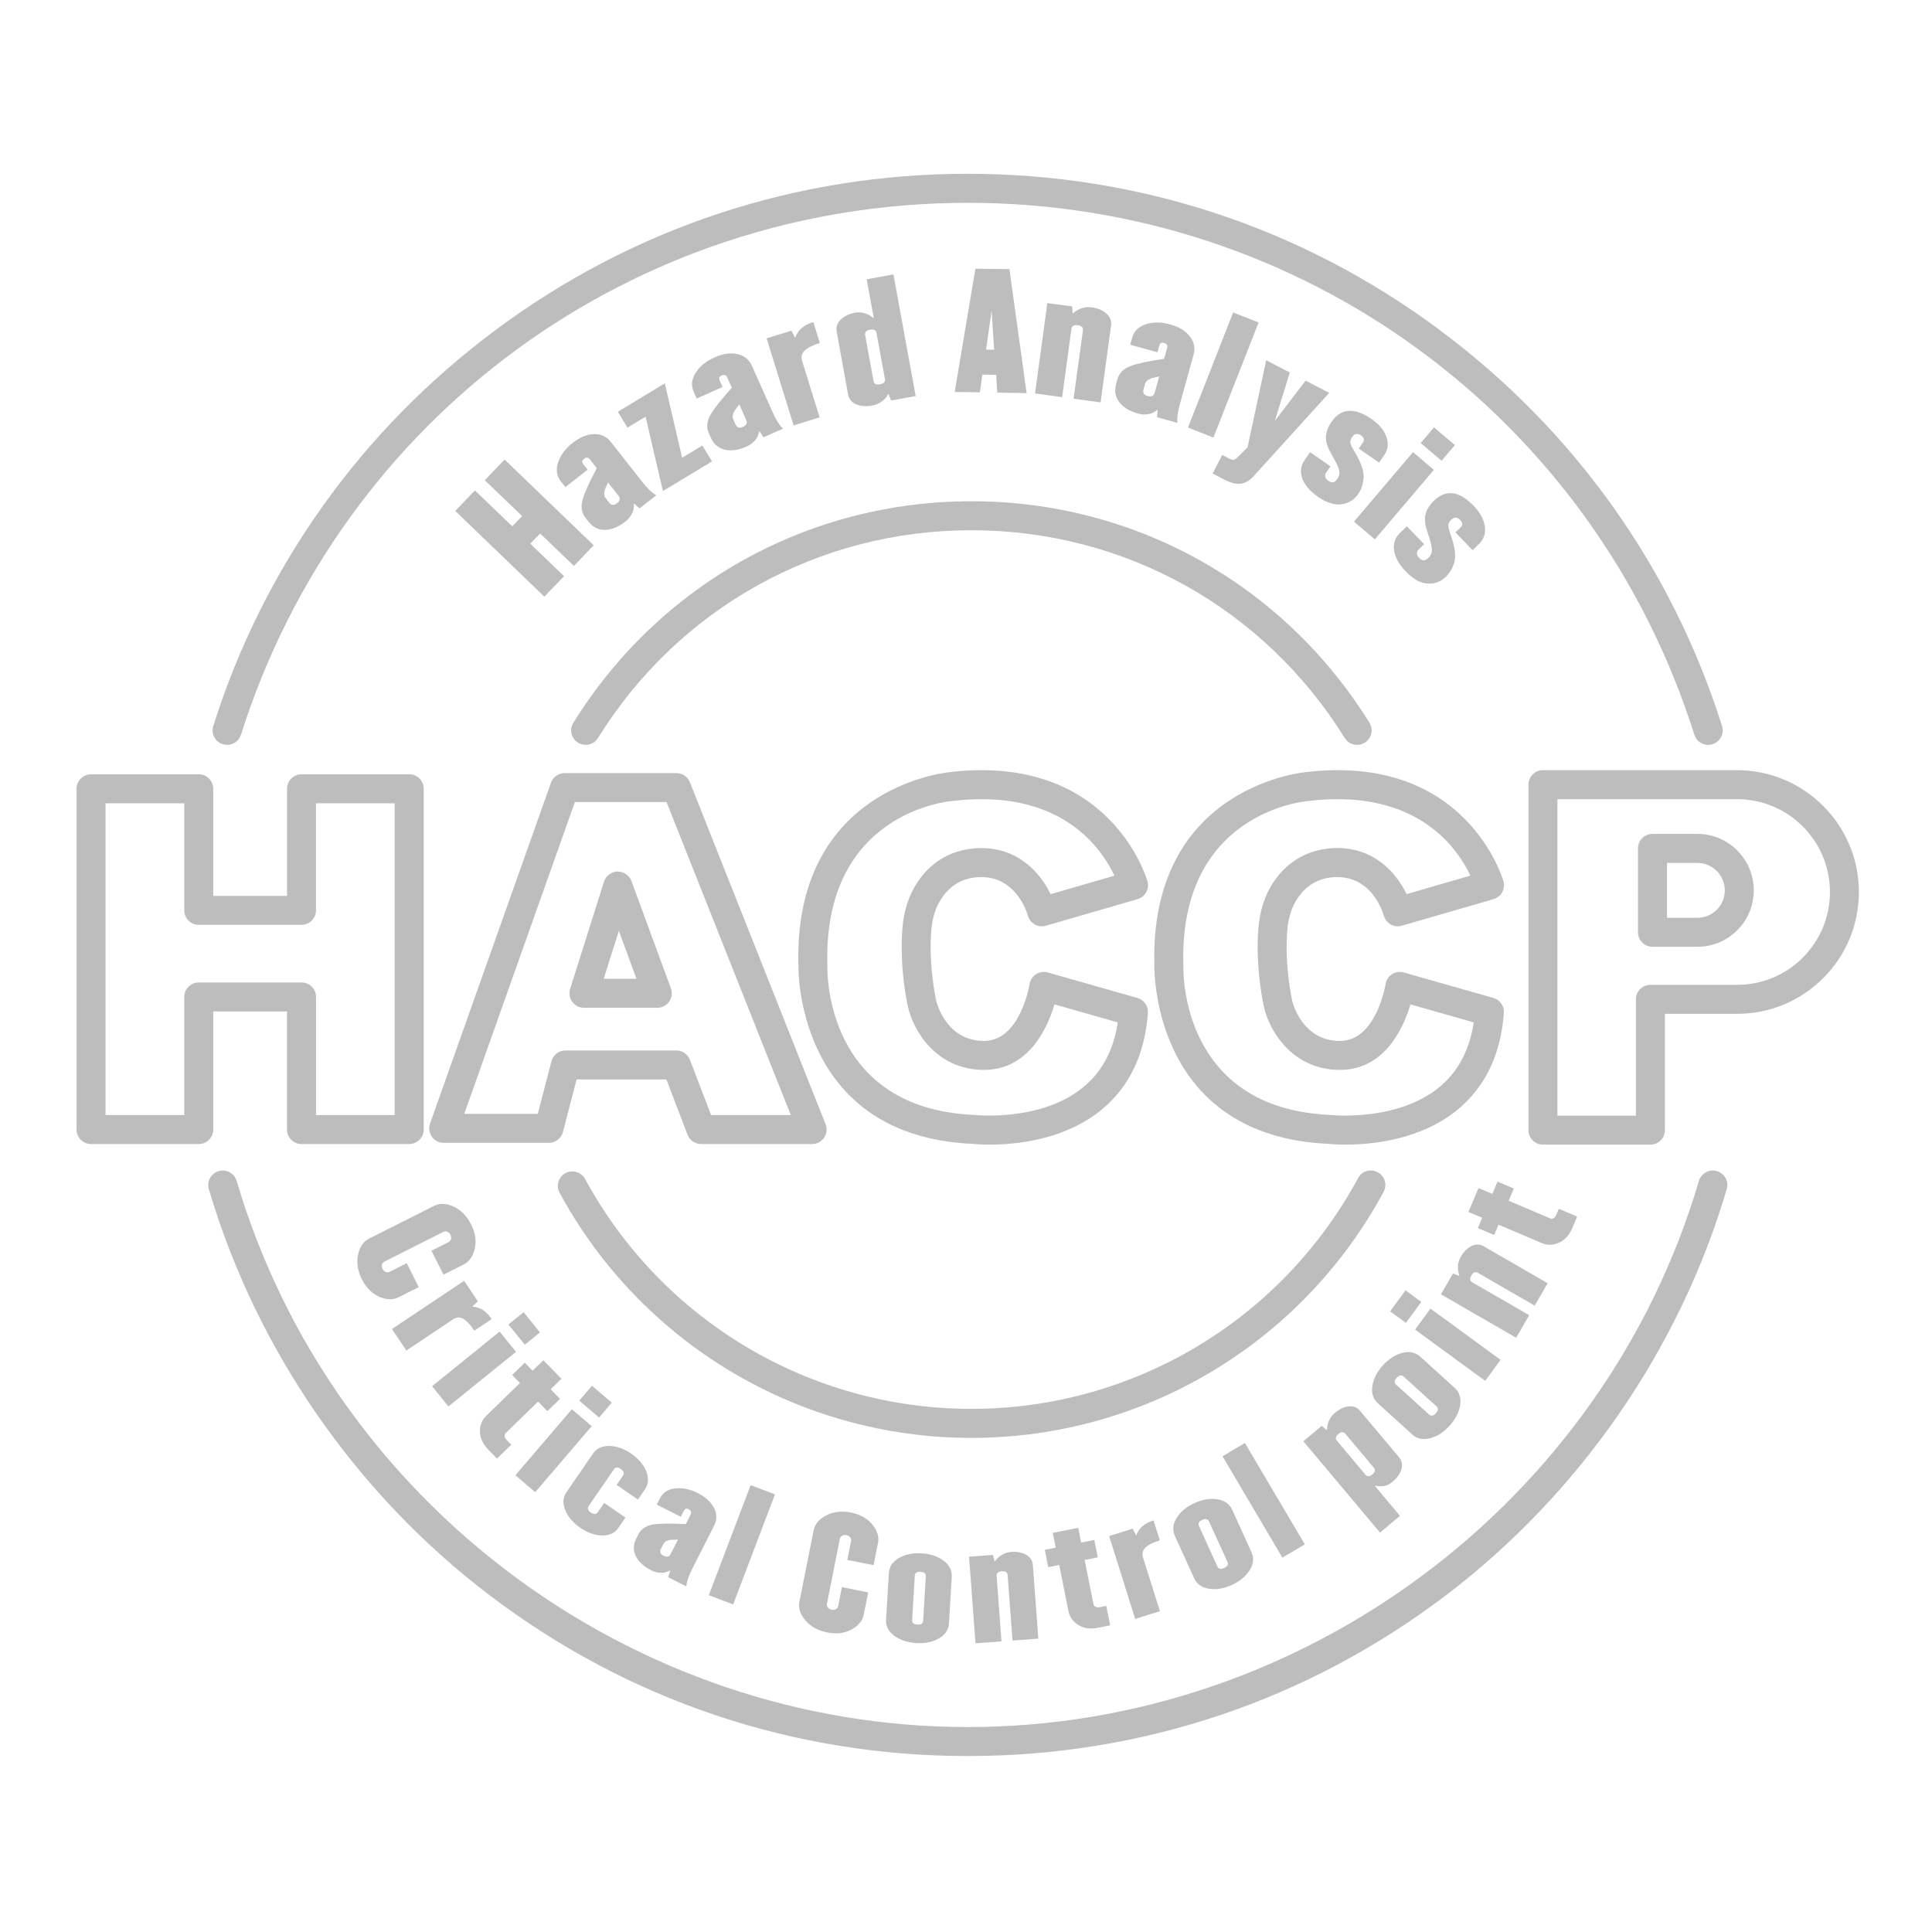 <svg width="132" height="132" viewBox="0 0 132 132" fill="none" xmlns="http://www.w3.org/2000/svg">
<path d="M27.958 78.164H20.599C20.051 78.164 19.609 77.721 19.609 77.174V69.105H14.569V77.174C14.569 77.721 14.127 78.164 13.579 78.164H6.221C5.673 78.164 5.231 77.721 5.231 77.174V53.892C5.231 53.344 5.673 52.902 6.221 52.902H13.579C14.127 52.902 14.569 53.344 14.569 53.892V61.208H19.612V53.892C19.612 53.344 20.054 52.902 20.602 52.902H27.961C28.509 52.902 28.951 53.344 28.951 53.892V77.174C28.948 77.721 28.505 78.164 27.958 78.164ZM21.589 76.184H26.968V54.882H21.589V62.198C21.589 62.746 21.146 63.188 20.599 63.188H13.579C13.032 63.188 12.589 62.746 12.589 62.198V54.882H7.21V76.184H12.589V68.115C12.589 67.567 13.032 67.125 13.579 67.125H20.602C21.15 67.125 21.592 67.567 21.592 68.115V76.184H21.589Z" fill="#BDBDBD"/>
<path d="M55.483 78.164H47.9C47.49 78.164 47.121 77.909 46.975 77.527L45.53 73.751H39.395L38.462 77.339C38.349 77.774 37.953 78.081 37.505 78.081H30.317C29.997 78.081 29.693 77.926 29.509 77.662C29.324 77.398 29.278 77.061 29.383 76.761L37.643 53.48C37.782 53.084 38.158 52.82 38.577 52.82H46.213C46.619 52.82 46.982 53.067 47.134 53.443L56.407 76.811C56.529 77.114 56.489 77.461 56.305 77.731C56.12 78.002 55.813 78.164 55.483 78.164ZM48.583 76.184H54.028L45.54 54.8H39.277L31.72 76.101H36.742L37.676 72.514C37.788 72.078 38.184 71.772 38.633 71.772H46.213C46.622 71.772 46.992 72.026 47.137 72.408L48.583 76.184ZM44.91 68.854H39.897C39.58 68.854 39.286 68.703 39.098 68.448C38.914 68.194 38.858 67.864 38.953 67.564L41.27 60.235C41.398 59.832 41.768 59.555 42.191 59.545C42.606 59.542 42.996 59.796 43.141 60.192L45.837 67.521C45.949 67.825 45.906 68.165 45.721 68.429C45.537 68.696 45.233 68.854 44.91 68.854ZM41.247 66.874H43.487L42.283 63.594L41.247 66.874Z" fill="#BDBDBD"/>
<path d="M67.614 78.203C66.983 78.203 66.548 78.164 66.412 78.15C54.684 77.606 54.542 66.752 54.549 65.98C54.209 54.09 64.168 52.83 64.862 52.757C75.916 51.437 78.378 60.136 78.401 60.225C78.54 60.746 78.236 61.281 77.722 61.433L71.455 63.248C71.198 63.324 70.924 63.291 70.693 63.158C70.462 63.026 70.293 62.809 70.224 62.555C70.191 62.429 69.448 59.825 66.898 59.928C65.819 59.971 64.96 60.449 64.35 61.347C63.944 61.941 63.703 62.68 63.631 63.541C63.423 66.01 63.967 68.382 63.974 68.406C64 68.514 64.647 71.102 67.201 71.121C67.208 71.121 67.214 71.121 67.221 71.121C69.716 71.121 70.336 67.28 70.343 67.244C70.386 66.963 70.547 66.716 70.785 66.561C71.023 66.409 71.316 66.366 71.59 66.442L77.712 68.184C78.164 68.313 78.464 68.742 78.428 69.207C78.223 72.026 77.164 74.24 75.29 75.797C72.762 77.89 69.402 78.203 67.614 78.203ZM67.073 54.602C66.452 54.602 65.792 54.641 65.093 54.724C65.079 54.724 65.066 54.727 65.053 54.727C64.697 54.757 56.225 55.585 56.529 65.94C56.529 65.96 56.529 65.98 56.529 66.003C56.519 66.396 56.374 75.718 66.531 76.174C66.554 76.174 66.578 76.177 66.601 76.18C66.644 76.184 71.155 76.656 74.039 74.26C75.306 73.207 76.088 71.729 76.369 69.854L72.046 68.623C71.564 70.244 70.28 73.098 67.228 73.098C67.214 73.098 67.201 73.098 67.188 73.098C63.881 73.072 62.38 70.303 62.047 68.844C62.023 68.742 61.426 66.158 61.66 63.37C61.763 62.165 62.116 61.106 62.717 60.228C63.683 58.806 65.102 58.017 66.818 57.948C69.514 57.839 71.075 59.624 71.782 61.093L76.141 59.829C75.336 58.116 72.973 54.602 67.073 54.602Z" fill="#BDBDBD"/>
<path d="M91.935 78.203C91.304 78.203 90.869 78.164 90.734 78.15C79.005 77.606 78.863 66.752 78.87 65.98C78.53 54.09 88.49 52.83 89.183 52.757C100.234 51.437 102.699 60.136 102.722 60.225C102.861 60.746 102.557 61.281 102.043 61.433L95.776 63.248C95.519 63.324 95.245 63.291 95.014 63.158C94.783 63.026 94.614 62.809 94.545 62.555C94.512 62.442 93.776 59.825 91.219 59.928C90.139 59.971 89.281 60.449 88.671 61.347C88.265 61.941 88.024 62.68 87.952 63.541C87.747 66.006 88.288 68.382 88.295 68.406C88.321 68.514 88.968 71.102 91.522 71.121C91.529 71.121 91.535 71.121 91.542 71.121C94.037 71.121 94.657 67.28 94.664 67.244C94.707 66.963 94.868 66.716 95.106 66.561C95.347 66.409 95.637 66.366 95.911 66.442L102.033 68.184C102.485 68.313 102.785 68.742 102.749 69.207C102.544 72.026 101.485 74.24 99.611 75.797C97.083 77.89 93.723 78.203 91.935 78.203ZM91.394 54.602C90.773 54.602 90.113 54.641 89.413 54.724C89.4 54.724 89.387 54.727 89.374 54.727C89.017 54.757 80.546 55.585 80.85 65.94C80.85 65.96 80.85 65.98 80.85 66.003C80.84 66.396 80.695 75.718 90.852 76.174C90.875 76.174 90.898 76.177 90.922 76.18C90.965 76.184 95.476 76.656 98.36 74.26C99.627 73.207 100.409 71.729 100.69 69.854L96.367 68.623C95.885 70.244 94.601 73.098 91.549 73.098C91.535 73.098 91.522 73.098 91.509 73.098C88.202 73.072 86.698 70.303 86.368 68.844C86.344 68.742 85.747 66.158 85.981 63.37C86.084 62.165 86.437 61.106 87.037 60.228C88.008 58.806 89.423 58.017 91.139 57.944C93.835 57.836 95.396 59.621 96.103 61.089L100.462 59.825C99.657 58.116 97.294 54.602 91.394 54.602Z" fill="#BDBDBD"/>
<path d="M112.761 78.203H105.418C104.871 78.203 104.428 77.761 104.428 77.213V53.612C104.428 53.064 104.871 52.622 105.418 52.622H112.761C112.777 52.622 112.797 52.622 112.814 52.622H118.681C123.268 52.622 127.004 56.354 127.004 60.941C127.004 63.162 126.139 65.254 124.568 66.828C122.998 68.399 120.905 69.267 118.684 69.267H113.751V77.213C113.751 77.761 113.309 78.203 112.761 78.203ZM106.408 76.223H111.771V68.277C111.771 67.729 112.213 67.287 112.761 67.287H118.684C120.377 67.287 121.971 66.627 123.169 65.429C124.367 64.228 125.027 62.634 125.027 60.941C125.027 57.443 122.182 54.602 118.684 54.602H112.761C112.744 54.602 112.725 54.602 112.708 54.602H106.408V76.223ZM115.969 64.686H112.903C112.355 64.686 111.913 64.244 111.913 63.696V57.964C111.913 57.416 112.355 56.974 112.903 56.974H115.969C118.094 56.974 119.823 58.703 119.823 60.829C119.823 61.858 119.424 62.828 118.694 63.554C117.968 64.287 116.998 64.686 115.969 64.686ZM113.893 62.706H115.969C116.47 62.706 116.942 62.512 117.295 62.159C117.648 61.806 117.843 61.334 117.843 60.832C117.843 59.799 117.001 58.958 115.969 58.958H113.893V62.706Z" fill="#BDBDBD"/>
<path d="M40.564 37.257L39.211 38.666L36.904 36.448L36.231 37.148L38.537 39.366L37.191 40.765L31.102 34.907L32.449 33.508L35 35.96L35.673 35.26L33.122 32.809L34.475 31.399L40.564 37.257Z" fill="#BDBDBD"/>
<path d="M44.837 33.838L43.692 34.739L43.312 34.392C43.312 34.554 43.306 34.686 43.286 34.788C43.27 34.891 43.217 35.023 43.128 35.184C43.039 35.343 42.907 35.495 42.728 35.633C42.253 36.006 41.788 36.197 41.336 36.204C40.884 36.211 40.508 36.023 40.207 35.64L40.006 35.382C39.735 35.039 39.669 34.627 39.805 34.145C39.94 33.663 40.263 32.944 40.775 31.987L40.319 31.406C40.194 31.244 40.055 31.224 39.907 31.34C39.824 31.406 39.782 31.469 39.778 31.528C39.775 31.587 39.811 31.663 39.88 31.749L40.148 32.089L38.63 33.284L38.316 32.884C38.029 32.518 37.967 32.089 38.132 31.591C38.297 31.092 38.627 30.65 39.125 30.258C39.613 29.875 40.095 29.677 40.577 29.66C41.059 29.644 41.445 29.822 41.735 30.195L43.897 32.944C44.217 33.356 44.53 33.657 44.837 33.838ZM42.247 33.858L41.54 32.96C41.438 33.194 41.369 33.35 41.339 33.429C41.306 33.508 41.29 33.607 41.283 33.726C41.28 33.845 41.313 33.953 41.389 34.046L41.623 34.346C41.771 34.534 41.946 34.547 42.151 34.386C42.362 34.224 42.395 34.046 42.247 33.858Z" fill="#BDBDBD"/>
<path d="M48.645 31.525L45.292 33.551L44.108 28.469L42.87 29.218L42.214 28.132L45.421 26.192L46.606 31.274L47.989 30.439L48.645 31.525Z" fill="#BDBDBD"/>
<path d="M53.493 29.287L52.163 29.881L51.879 29.452C51.84 29.608 51.8 29.733 51.757 29.829C51.714 29.924 51.632 30.04 51.506 30.172C51.381 30.304 51.216 30.416 51.008 30.508C50.454 30.756 49.959 30.825 49.52 30.723C49.081 30.617 48.761 30.343 48.563 29.901L48.431 29.601C48.253 29.202 48.289 28.786 48.536 28.35C48.784 27.915 49.276 27.297 50.002 26.492L49.701 25.816C49.619 25.631 49.49 25.575 49.315 25.651C49.219 25.694 49.163 25.743 49.147 25.803C49.13 25.859 49.144 25.941 49.19 26.044L49.368 26.439L47.602 27.228L47.395 26.766C47.206 26.34 47.249 25.908 47.533 25.466C47.814 25.024 48.243 24.674 48.824 24.417C49.388 24.163 49.906 24.09 50.378 24.192C50.846 24.294 51.18 24.562 51.371 24.991L52.797 28.182C53.011 28.67 53.242 29.037 53.493 29.287ZM50.978 28.677L50.513 27.634C50.355 27.835 50.252 27.971 50.203 28.04C50.153 28.109 50.111 28.202 50.078 28.317C50.044 28.433 50.051 28.545 50.101 28.654L50.256 29C50.355 29.218 50.52 29.274 50.757 29.169C51.002 29.06 51.074 28.895 50.978 28.677Z" fill="#BDBDBD"/>
<path d="M55.569 22.001L56.014 23.433C55.516 23.588 55.169 23.763 54.971 23.955C54.773 24.149 54.717 24.384 54.803 24.661L55.998 28.515L54.222 29.066L52.378 23.116L54.071 22.592L54.325 23.087C54.49 22.569 54.905 22.206 55.569 22.001Z" fill="#BDBDBD"/>
<path d="M62.561 27.06L60.878 27.367L60.707 26.905C60.446 27.354 60.073 27.621 59.588 27.71C59.172 27.786 58.809 27.756 58.499 27.624C58.189 27.492 58.004 27.265 57.945 26.948L57.166 22.668C57.106 22.348 57.199 22.07 57.443 21.833C57.687 21.595 58.014 21.44 58.43 21.364C58.618 21.331 58.799 21.334 58.974 21.377C59.149 21.42 59.271 21.463 59.341 21.503C59.41 21.542 59.529 21.625 59.7 21.744L59.215 19.084L61.043 18.75L62.561 27.06ZM60.459 25.885L59.888 22.757C59.852 22.555 59.7 22.48 59.44 22.526C59.182 22.572 59.073 22.697 59.11 22.899L59.681 26.027C59.717 26.228 59.862 26.304 60.119 26.258C60.383 26.212 60.496 26.086 60.459 25.885Z" fill="#BDBDBD"/>
<path d="M70.141 26.859L68.135 26.826L68.059 25.611L67.119 25.595L66.95 26.806L65.228 26.779L66.644 18.355L68.967 18.391L70.141 26.859ZM67.921 23.895L67.752 21.219L67.37 23.885L67.921 23.895Z" fill="#BDBDBD"/>
<path d="M75.194 27.492L73.352 27.241L73.989 22.575C74.016 22.374 73.897 22.255 73.633 22.219C73.376 22.182 73.234 22.268 73.204 22.47L72.567 27.136L70.716 26.882L71.557 20.707L73.263 20.938L73.28 21.43C73.676 21.08 74.115 20.935 74.597 21.001C75.016 21.057 75.349 21.199 75.6 21.427C75.85 21.654 75.953 21.925 75.91 22.248L75.194 27.492Z" fill="#BDBDBD"/>
<path d="M80.447 28.892L79.045 28.502L79.098 27.991C78.969 28.086 78.857 28.159 78.764 28.205C78.672 28.251 78.533 28.288 78.352 28.311C78.17 28.334 77.972 28.314 77.755 28.255C77.171 28.093 76.742 27.832 76.471 27.473C76.197 27.113 76.128 26.697 76.256 26.228L76.346 25.912C76.461 25.492 76.755 25.192 77.223 25.014C77.692 24.836 78.464 24.671 79.537 24.516L79.735 23.803C79.791 23.605 79.725 23.483 79.543 23.433C79.441 23.404 79.365 23.407 79.316 23.44C79.266 23.473 79.226 23.546 79.197 23.654L79.081 24.07L77.22 23.555L77.355 23.067C77.481 22.618 77.791 22.315 78.289 22.153C78.787 21.991 79.342 21.994 79.952 22.166C80.55 22.331 80.995 22.605 81.292 22.981C81.589 23.361 81.675 23.776 81.55 24.232L80.616 27.601C80.467 28.109 80.414 28.538 80.447 28.892ZM78.896 26.819L79.2 25.72C78.953 25.776 78.784 25.813 78.702 25.836C78.619 25.859 78.527 25.902 78.428 25.968C78.329 26.034 78.263 26.126 78.23 26.242L78.127 26.608C78.065 26.839 78.157 26.987 78.408 27.057C78.672 27.129 78.834 27.05 78.896 26.819Z" fill="#BDBDBD"/>
<path d="M82.906 29.895L81.167 29.212L84.252 21.348L85.991 22.031L82.906 29.895Z" fill="#BDBDBD"/>
<path d="M90.816 26.842L85.668 32.515C85.414 32.805 85.133 32.98 84.82 33.039C84.506 33.099 84.124 33.013 83.665 32.775L82.85 32.353L83.507 31.086L84.021 31.353C84.203 31.445 84.358 31.432 84.483 31.307L85.236 30.568L86.51 24.614L88.123 25.449L87.1 28.759L89.202 26.007L90.816 26.842Z" fill="#BDBDBD"/>
<path d="M92.789 33.759C92.512 34.158 92.136 34.392 91.654 34.455C91.172 34.521 90.638 34.35 90.047 33.94C89.493 33.558 89.133 33.139 88.975 32.686C88.816 32.234 88.872 31.815 89.14 31.426L89.506 30.895L90.905 31.861L90.598 32.304C90.539 32.389 90.522 32.482 90.545 32.584C90.572 32.683 90.641 32.772 90.757 32.851C90.879 32.934 90.988 32.97 91.083 32.954C91.179 32.937 91.278 32.858 91.377 32.713C91.41 32.667 91.433 32.62 91.453 32.574C91.473 32.528 91.489 32.482 91.499 32.439C91.512 32.396 91.516 32.346 91.509 32.294C91.502 32.238 91.499 32.191 91.499 32.152C91.496 32.112 91.483 32.056 91.453 31.987C91.423 31.918 91.403 31.861 91.387 31.822C91.37 31.782 91.341 31.716 91.294 31.63C91.248 31.541 91.212 31.472 91.182 31.419C91.153 31.366 91.11 31.284 91.047 31.172C90.984 31.059 90.935 30.97 90.905 30.904C90.668 30.492 90.565 30.122 90.595 29.792C90.625 29.462 90.75 29.142 90.965 28.829C91.618 27.885 92.532 27.819 93.707 28.631C94.228 28.99 94.568 29.4 94.727 29.855C94.885 30.31 94.832 30.733 94.561 31.122L94.225 31.607L92.836 30.647L93.113 30.248C93.242 30.063 93.199 29.895 92.984 29.746C92.746 29.581 92.545 29.617 92.38 29.855C92.337 29.918 92.304 29.98 92.288 30.043C92.271 30.106 92.261 30.159 92.255 30.201C92.251 30.244 92.265 30.307 92.294 30.383C92.327 30.462 92.354 30.525 92.383 30.571C92.41 30.621 92.459 30.703 92.529 30.825C92.598 30.947 92.657 31.05 92.704 31.132C92.875 31.439 93.001 31.729 93.08 32C93.156 32.271 93.185 32.515 93.159 32.729C93.136 32.944 93.093 33.129 93.034 33.284C92.984 33.449 92.898 33.604 92.789 33.759Z" fill="#BDBDBD"/>
<path d="M93.934 36.851L92.509 35.64L96.541 30.891L97.967 32.102L93.934 36.851ZM98.492 31.482L97.066 30.271L97.974 29.198L99.399 30.409L98.492 31.482Z" fill="#BDBDBD"/>
<path d="M98.779 39.412C98.429 39.748 98.013 39.904 97.528 39.87C97.043 39.841 96.551 39.567 96.053 39.049C95.585 38.564 95.314 38.082 95.248 37.607C95.182 37.132 95.317 36.732 95.657 36.406L96.119 35.957L97.3 37.181L96.914 37.554C96.838 37.627 96.802 37.716 96.809 37.818C96.815 37.92 96.865 38.023 96.964 38.121C97.066 38.227 97.165 38.283 97.264 38.286C97.36 38.29 97.472 38.23 97.601 38.108C97.64 38.069 97.677 38.029 97.703 37.986C97.73 37.943 97.756 37.904 97.776 37.864C97.796 37.825 97.809 37.778 97.815 37.722C97.822 37.666 97.829 37.62 97.832 37.58C97.838 37.541 97.835 37.485 97.819 37.409C97.805 37.333 97.796 37.277 97.789 37.234C97.782 37.191 97.766 37.122 97.736 37.029C97.706 36.934 97.687 36.858 97.67 36.801C97.654 36.745 97.624 36.653 97.584 36.531C97.545 36.409 97.515 36.313 97.495 36.24C97.343 35.788 97.317 35.406 97.409 35.089C97.505 34.772 97.69 34.482 97.964 34.218C98.789 33.419 99.7 33.535 100.69 34.564C101.128 35.02 101.383 35.488 101.449 35.967C101.515 36.445 101.379 36.848 101.039 37.178L100.614 37.59L99.439 36.376L99.789 36.039C99.95 35.884 99.941 35.709 99.759 35.524C99.558 35.316 99.353 35.313 99.145 35.514C99.089 35.567 99.046 35.623 99.02 35.679C98.99 35.736 98.97 35.785 98.957 35.828C98.944 35.871 98.944 35.934 98.96 36.016C98.977 36.099 98.993 36.165 99.01 36.217C99.026 36.27 99.056 36.363 99.102 36.495C99.148 36.627 99.185 36.739 99.211 36.828C99.32 37.164 99.386 37.471 99.409 37.755C99.432 38.036 99.409 38.28 99.343 38.484C99.277 38.689 99.198 38.864 99.109 39.003C99.02 39.141 98.918 39.28 98.779 39.412Z" fill="#BDBDBD"/>
<path d="M28.608 87.938L27.225 88.635C26.842 88.826 26.4 88.816 25.905 88.595C25.407 88.377 25.017 87.981 24.73 87.414C24.436 86.833 24.347 86.272 24.463 85.731C24.575 85.189 24.826 84.823 25.209 84.629L29.664 82.384C30.047 82.193 30.489 82.21 30.994 82.441C31.495 82.672 31.895 83.077 32.188 83.658C32.475 84.226 32.558 84.777 32.439 85.305C32.32 85.833 32.069 86.196 31.683 86.391L30.301 87.087L29.476 85.454L30.644 84.866C30.733 84.82 30.789 84.751 30.815 84.658C30.838 84.562 30.825 84.467 30.779 84.371C30.726 84.262 30.654 84.189 30.561 84.153C30.472 84.117 30.383 84.12 30.291 84.166L26.268 86.196C26.179 86.242 26.123 86.311 26.096 86.404C26.073 86.499 26.087 86.599 26.143 86.707C26.192 86.803 26.261 86.869 26.351 86.906C26.44 86.942 26.529 86.938 26.621 86.892L27.789 86.305L28.608 87.938Z" fill="#BDBDBD"/>
<path d="M33.594 90.123L32.406 90.915C32.132 90.502 31.878 90.232 31.647 90.103C31.416 89.975 31.185 89.988 30.957 90.139L27.763 92.275L26.779 90.803L31.713 87.506L32.65 88.912L32.264 89.278C32.782 89.288 33.224 89.572 33.594 90.123Z" fill="#BDBDBD"/>
<path d="M30.64 96.093L29.522 94.71L34.135 90.978L35.254 92.36L30.64 96.093ZM35.855 91.875L34.736 90.493L35.775 89.651L36.894 91.034L35.855 91.875Z" fill="#BDBDBD"/>
<path d="M37.399 96.416L36.762 95.759L34.558 97.904C34.495 97.964 34.472 98.04 34.482 98.132C34.492 98.225 34.538 98.304 34.607 98.376L34.931 98.706L33.957 99.653L33.366 99.049C32.993 98.663 32.802 98.254 32.792 97.819C32.782 97.383 32.927 97.02 33.218 96.736L35.525 94.492L34.99 93.944L35.855 93.103L36.389 93.651L37.125 92.935L38.359 94.202L37.623 94.918L38.26 95.575L37.399 96.416Z" fill="#BDBDBD"/>
<path d="M36.567 101.95L35.214 100.792L39.072 96.284L40.425 97.442L36.567 101.95ZM40.93 96.852L39.577 95.693L40.445 94.677L41.798 95.835L40.93 96.852Z" fill="#BDBDBD"/>
<path d="M42.732 103.686L42.253 104.382C42.006 104.742 41.633 104.917 41.135 104.907C40.636 104.897 40.138 104.722 39.643 104.379C39.148 104.036 38.805 103.633 38.617 103.171C38.428 102.709 38.462 102.3 38.709 101.94L40.511 99.323C40.762 98.96 41.138 98.782 41.636 98.792C42.134 98.802 42.633 98.977 43.128 99.32C43.623 99.663 43.966 100.066 44.154 100.528C44.339 100.99 44.309 101.402 44.058 101.769L43.586 102.455L42.128 101.452L42.56 100.822C42.669 100.66 42.62 100.508 42.412 100.366C42.207 100.224 42.049 100.234 41.94 100.396L40.224 102.887C40.115 103.049 40.161 103.198 40.366 103.34C40.577 103.485 40.735 103.475 40.847 103.316L41.28 102.686L42.732 103.686Z" fill="#BDBDBD"/>
<path d="M46.89 108.388L45.652 107.761L45.797 107.293C45.659 107.359 45.543 107.405 45.444 107.431C45.349 107.458 45.213 107.464 45.038 107.451C44.864 107.438 44.682 107.382 44.491 107.286C43.976 107.026 43.626 106.702 43.438 106.313C43.25 105.927 43.263 105.524 43.471 105.112L43.613 104.834C43.801 104.465 44.131 104.24 44.603 104.161C45.075 104.085 45.824 104.075 46.857 104.131L47.173 103.504C47.263 103.33 47.223 103.204 47.065 103.122C46.975 103.075 46.903 103.066 46.85 103.085C46.797 103.108 46.748 103.168 46.698 103.264L46.514 103.63L44.873 102.798L45.091 102.369C45.292 101.973 45.639 101.749 46.134 101.693C46.629 101.637 47.147 101.742 47.685 102.016C48.21 102.283 48.576 102.62 48.784 103.029C48.989 103.438 48.992 103.844 48.787 104.244L47.282 107.214C47.055 107.659 46.923 108.052 46.89 108.388ZM45.83 106.161L46.322 105.191C46.078 105.194 45.916 105.201 45.837 105.204C45.755 105.207 45.662 105.234 45.556 105.277C45.451 105.319 45.372 105.395 45.322 105.494L45.157 105.818C45.055 106.022 45.114 106.177 45.335 106.29C45.563 106.408 45.728 106.366 45.83 106.161Z" fill="#BDBDBD"/>
<path d="M50.091 109.62L48.428 108.989L51.285 101.469L52.949 102.102L50.091 109.62Z" fill="#BDBDBD"/>
<path d="M59.314 108.801L59.014 110.319C58.931 110.741 58.648 111.078 58.172 111.335C57.694 111.593 57.143 111.659 56.519 111.533C55.882 111.408 55.384 111.131 55.028 110.708C54.671 110.286 54.532 109.864 54.618 109.441L55.592 104.547C55.674 104.128 55.961 103.788 56.453 103.534C56.945 103.28 57.509 103.217 58.146 103.343C58.77 103.468 59.255 103.739 59.598 104.158C59.941 104.577 60.073 104.999 59.987 105.419L59.687 106.937L57.892 106.58L58.146 105.296C58.166 105.197 58.146 105.112 58.087 105.032C58.027 104.953 57.945 104.907 57.839 104.887C57.72 104.864 57.618 104.877 57.535 104.924C57.45 104.973 57.397 105.046 57.38 105.145L56.503 109.563C56.483 109.662 56.503 109.751 56.562 109.827C56.621 109.903 56.711 109.953 56.829 109.979C56.935 109.999 57.031 109.986 57.113 109.94C57.199 109.89 57.252 109.817 57.268 109.718L57.522 108.435L59.314 108.801Z" fill="#BDBDBD"/>
<path d="M65.026 107.742L64.835 110.913C64.809 111.349 64.581 111.692 64.149 111.939C63.716 112.19 63.202 112.296 62.598 112.259C61.994 112.223 61.495 112.055 61.096 111.758C60.697 111.458 60.512 111.091 60.538 110.656L60.73 107.484C60.756 107.042 60.984 106.696 61.416 106.448C61.849 106.197 62.363 106.092 62.967 106.128C63.571 106.164 64.07 106.333 64.469 106.63C64.868 106.93 65.053 107.303 65.026 107.742ZM63.073 110.728L63.254 107.705C63.268 107.511 63.145 107.405 62.891 107.392C62.644 107.379 62.515 107.468 62.502 107.659L62.321 110.682C62.307 110.877 62.426 110.979 62.674 110.996C62.931 111.012 63.063 110.923 63.073 110.728Z" fill="#BDBDBD"/>
<path d="M70.943 111.956L69.178 112.088L68.845 107.616C68.831 107.422 68.696 107.336 68.442 107.356C68.195 107.375 68.079 107.481 68.092 107.672L68.425 112.144L66.65 112.276L66.208 106.359L67.841 106.237L67.957 106.692C68.257 106.286 68.637 106.065 69.099 106.032C69.498 106.003 69.838 106.069 70.115 106.227C70.392 106.389 70.544 106.623 70.567 106.93L70.943 111.956Z" fill="#BDBDBD"/>
<path d="M75.002 106.402L74.105 106.58L74.709 109.596C74.725 109.682 74.775 109.745 74.857 109.781C74.94 109.821 75.032 109.827 75.131 109.807L75.583 109.718L75.85 111.048L75.022 111.213C74.498 111.319 74.049 111.256 73.676 111.025C73.306 110.794 73.079 110.481 72.999 110.078L72.369 106.923L71.62 107.072L71.382 105.887L72.131 105.739L71.93 104.732L73.666 104.385L73.867 105.392L74.765 105.214L75.002 106.402Z" fill="#BDBDBD"/>
<path d="M78.814 103.877L79.243 105.24C78.771 105.389 78.438 105.557 78.253 105.742C78.065 105.927 78.012 106.151 78.094 106.415L79.249 110.078L77.56 110.609L75.778 104.95L77.388 104.442L77.632 104.914C77.788 104.422 78.18 104.079 78.814 103.877Z" fill="#BDBDBD"/>
<path d="M84.19 103.158L85.506 106.052C85.688 106.448 85.645 106.857 85.381 107.28C85.117 107.702 84.708 108.039 84.16 108.289C83.612 108.54 83.091 108.626 82.599 108.547C82.107 108.468 81.771 108.23 81.589 107.834L80.272 104.94C80.088 104.537 80.131 104.125 80.395 103.702C80.659 103.28 81.064 102.943 81.616 102.693C82.167 102.442 82.685 102.356 83.177 102.435C83.668 102.514 84.005 102.755 84.19 103.158ZM83.86 106.709L82.606 103.953C82.526 103.775 82.368 103.742 82.137 103.844C81.913 103.947 81.84 104.089 81.919 104.263L83.173 107.019C83.252 107.197 83.407 107.233 83.632 107.131C83.866 107.026 83.942 106.887 83.86 106.709Z" fill="#BDBDBD"/>
<path d="M89.15 105.518L87.615 106.422L83.526 99.495L85.058 98.591L89.15 105.518Z" fill="#BDBDBD"/>
<path d="M92.921 96.39L95.585 99.564C95.782 99.802 95.839 100.072 95.749 100.379C95.66 100.686 95.462 100.967 95.156 101.227C95.109 101.267 95.063 101.3 95.014 101.333C94.964 101.363 94.921 101.392 94.885 101.416C94.849 101.439 94.802 101.458 94.75 101.475C94.697 101.491 94.66 101.505 94.631 101.515C94.604 101.524 94.561 101.531 94.505 101.534C94.449 101.538 94.41 101.544 94.39 101.544C94.37 101.548 94.331 101.548 94.271 101.544C94.212 101.541 94.175 101.541 94.162 101.538C94.149 101.538 94.109 101.534 94.043 101.528C93.977 101.521 93.938 101.518 93.931 101.518L95.65 103.567L94.288 104.712L89.05 98.472L90.305 97.419L90.664 97.723C90.671 97.228 90.852 96.832 91.212 96.528C91.519 96.271 91.832 96.122 92.149 96.089C92.466 96.053 92.723 96.152 92.921 96.39ZM93.862 100.277L91.915 97.957C91.79 97.809 91.631 97.815 91.443 97.974C91.252 98.132 91.222 98.287 91.344 98.436L93.291 100.756C93.416 100.904 93.575 100.901 93.763 100.739C93.954 100.577 93.987 100.426 93.862 100.277Z" fill="#BDBDBD"/>
<path d="M97.037 92.69L99.389 94.826C99.713 95.119 99.835 95.512 99.759 96.004C99.683 96.495 99.442 96.967 99.036 97.413C98.63 97.858 98.188 98.145 97.703 98.267C97.221 98.389 96.819 98.307 96.495 98.013L94.142 95.878C93.816 95.581 93.687 95.185 93.763 94.694C93.839 94.202 94.08 93.73 94.486 93.284C94.891 92.839 95.334 92.552 95.819 92.43C96.304 92.308 96.71 92.393 97.037 92.69ZM98.142 96.083L95.898 94.05C95.753 93.918 95.598 93.948 95.426 94.136C95.258 94.321 95.248 94.476 95.393 94.608L97.634 96.641C97.779 96.772 97.934 96.746 98.099 96.561C98.271 96.373 98.287 96.215 98.142 96.083Z" fill="#BDBDBD"/>
<path d="M97.106 88.948L96.056 90.384L94.977 89.595L96.027 88.159L97.106 88.948ZM102.521 92.908L101.472 94.344L96.683 90.842L97.733 89.407L102.521 92.908Z" fill="#BDBDBD"/>
<path d="M105.739 87.674L104.854 89.206L100.97 86.962C100.802 86.866 100.653 86.925 100.528 87.146C100.403 87.361 100.426 87.516 100.594 87.615L104.478 89.859L103.587 91.4L98.449 88.43L99.271 87.011L99.713 87.173C99.548 86.698 99.578 86.259 99.808 85.859C100.01 85.51 100.254 85.269 100.544 85.13C100.835 84.992 101.112 84.998 101.379 85.153L105.739 87.674Z" fill="#BDBDBD"/>
<path d="M103.432 81.2L103.076 82.041L105.91 83.243C105.989 83.275 106.069 83.269 106.148 83.223C106.227 83.177 106.286 83.107 106.323 83.015L106.504 82.589L107.755 83.12L107.425 83.899C107.217 84.394 106.91 84.728 106.511 84.906C106.112 85.084 105.725 85.091 105.346 84.932L102.383 83.675L102.086 84.378L100.973 83.906L101.27 83.203L100.327 82.804L101.016 81.173L101.96 81.573L102.316 80.731L103.432 81.2Z" fill="#BDBDBD"/>
<path d="M66.119 119.978C54.216 119.978 42.926 116.183 33.472 109.009C24.321 102.066 17.503 92.205 14.269 81.246C14.114 80.721 14.414 80.17 14.939 80.015C15.464 79.86 16.015 80.16 16.17 80.685C22.651 102.653 43.19 117.998 66.122 117.998C89.05 117.998 109.593 102.653 116.074 80.685C116.229 80.16 116.78 79.86 117.305 80.015C117.83 80.17 118.13 80.721 117.975 81.246C114.741 92.205 107.923 102.062 98.772 109.009C89.308 116.186 78.019 119.978 66.119 119.978Z" fill="#BDBDBD"/>
<path d="M15.517 50.892C15.418 50.892 15.319 50.876 15.216 50.846C14.695 50.681 14.405 50.124 14.569 49.602C18.008 38.735 24.684 29.373 33.874 22.536C43.246 15.559 54.397 11.873 66.112 11.873C77.827 11.873 88.978 15.559 98.35 22.536C107.54 29.377 114.216 38.735 117.655 49.602C117.82 50.124 117.53 50.681 117.008 50.846C116.487 51.011 115.929 50.721 115.764 50.2C108.893 28.462 88.938 13.857 66.119 13.857C43.296 13.857 23.341 28.462 16.464 50.203C16.328 50.625 15.939 50.892 15.517 50.892Z" fill="#BDBDBD"/>
<path d="M66.366 98.241C54.625 98.241 43.844 91.826 38.234 81.497C37.973 81.015 38.151 80.414 38.63 80.154C39.108 79.893 39.712 80.071 39.973 80.55C45.236 90.238 55.351 96.258 66.366 96.258C77.408 96.258 87.536 90.215 92.789 80.49C93.05 80.008 93.651 79.83 94.132 80.091C94.614 80.352 94.793 80.952 94.532 81.434C88.928 91.803 78.137 98.241 66.366 98.241Z" fill="#BDBDBD"/>
<path d="M92.72 50.892C92.39 50.892 92.067 50.727 91.879 50.424C86.354 41.534 76.817 36.227 66.366 36.227C55.915 36.227 46.375 41.534 40.854 50.424C40.567 50.889 39.956 51.031 39.491 50.741C39.026 50.454 38.884 49.843 39.174 49.378C45.062 39.904 55.229 34.247 66.37 34.247C77.51 34.247 87.678 39.904 93.565 49.378C93.855 49.843 93.71 50.454 93.248 50.741C93.08 50.846 92.898 50.892 92.72 50.892Z" fill="#BDBDBD"/>
</svg>
